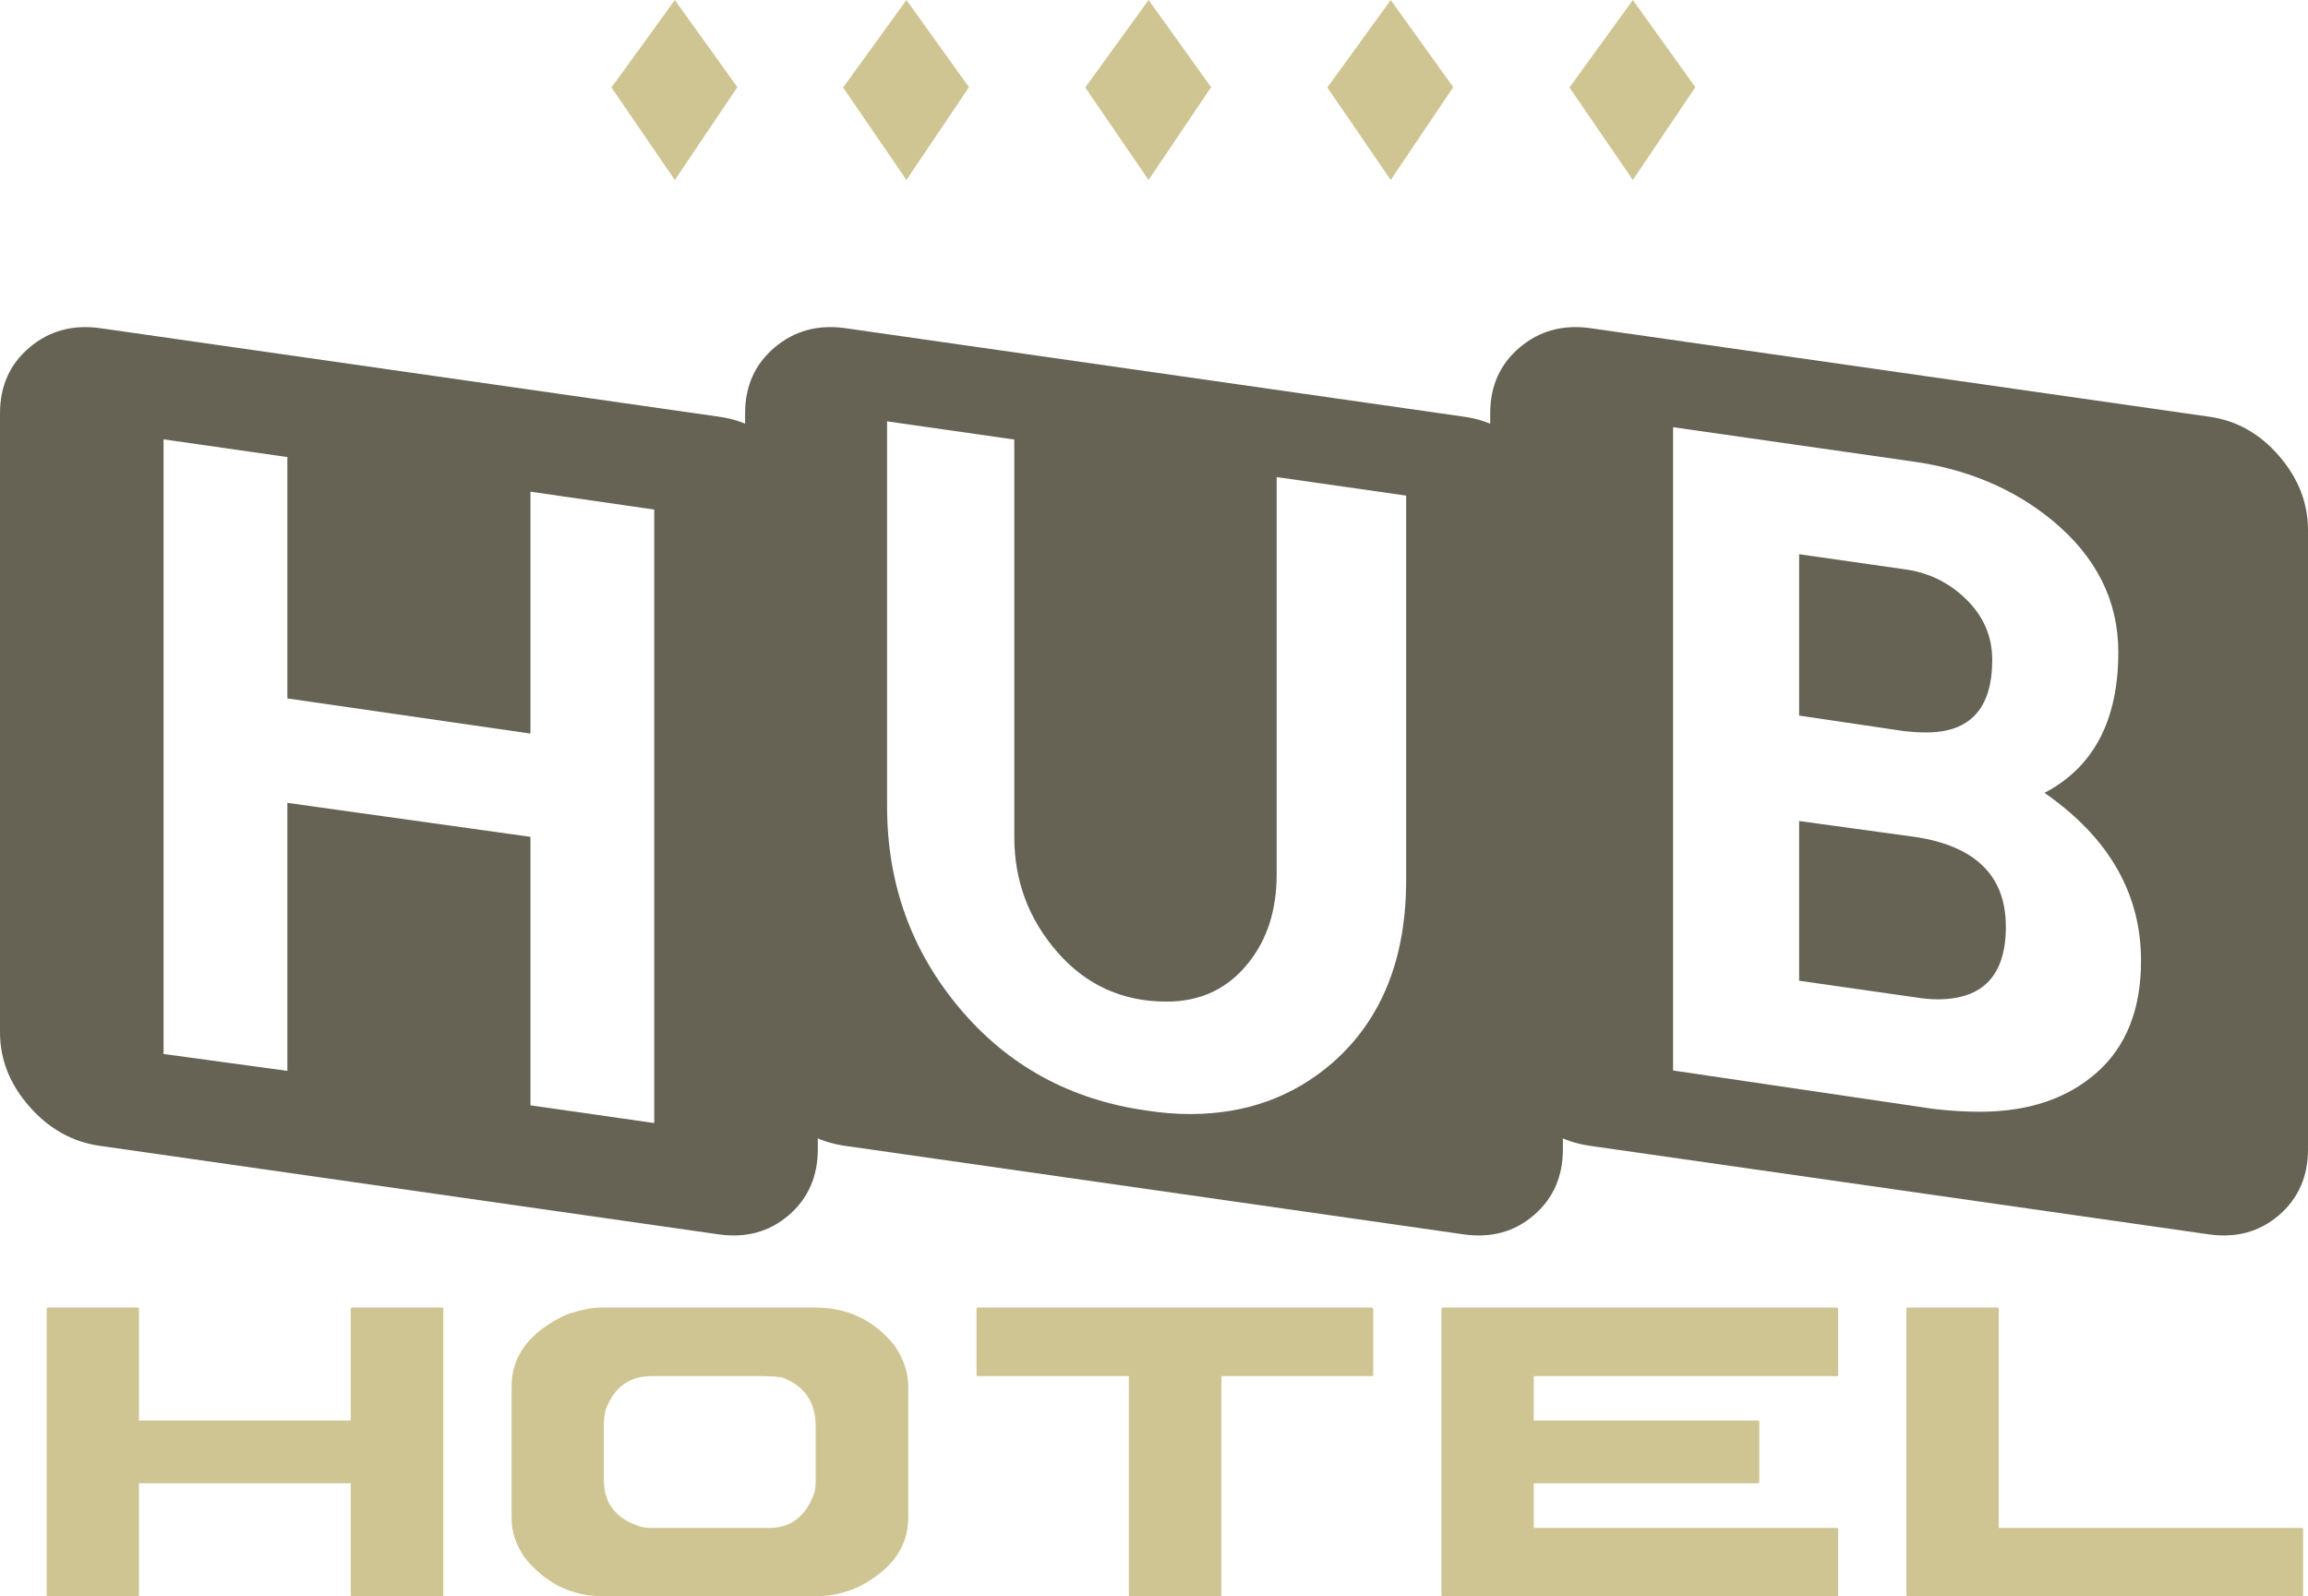 <?xml version="1.0" encoding="UTF-8"?>
<!-- Creator: CorelDRAW -->
<svg xmlns="http://www.w3.org/2000/svg" xmlns:xlink="http://www.w3.org/1999/xlink" xmlns:xodm="http://www.corel.com/coreldraw/odm/2003" xml:space="preserve" width="34.252mm" height="23.693mm" version="1.1" style="shape-rendering:geometricPrecision; text-rendering:geometricPrecision; image-rendering:optimizeQuality; fill-rule:evenodd; clip-rule:evenodd" viewBox="0 0 3425.22 2369.26">
 <defs>
  <style type="text/css">
   <![CDATA[
    .fil1 {fill:#666254;fill-rule:nonzero}
    .fil0 {fill:#CFC592;fill-rule:nonzero}
   ]]>
  </style>
 </defs>
 <g id="Camada_x0020_1">
  <g id="_2169379177664">
   <path class="fil0" d="M71.2 1940.7l132.99 0c1.34,0.27 2.01,0.94 2.01,1.99l0 165.76 314.33 0 0 -165.76c0.26,-1.32 0.93,-1.99 1.99,-1.99l133.4 0c1.34,0.27 2,0.94 2,1.99l0 424.57c0,1.34 -0.66,2 -2,2l-133.4 0c-1.33,0 -1.99,-0.66 -1.99,-2l0 -165.75 -314.33 0 0 165.75c0,1.34 -0.67,2 -2.01,2l-132.99 0c-1.34,0 -1.99,-0.66 -1.99,-2l0 -424.57c0.25,-1.32 0.93,-1.99 1.99,-1.99z"></path>
   <path class="fil0" d="M896.2 2112.44l0 84.28c0,34.62 17.98,57.65 53.92,69.09 5.05,1.34 10.38,2 15.98,2l175.73 0c31.42,0 53.38,-16.64 65.9,-49.92 1.86,-4.8 2.8,-11.19 2.8,-19.18l0 -81.47c0,-36.49 -16.91,-60.85 -50.72,-73.1 -9.86,-1.05 -18.51,-1.59 -25.97,-1.59l-167.74 0c-32.23,0 -54.59,16.51 -67.11,49.52 -1.86,6.67 -2.79,13.45 -2.79,20.37zm-4.79 -171.74l318.32 0c47.93,0 86.93,18.51 117.03,55.52 14.1,19.71 21.17,40.48 21.17,62.3l0 193.71c0,43.4 -24.37,77.62 -73.1,102.65 -20.5,9.59 -42.2,14.38 -65.1,14.38l-314.33 0c-46.6,0 -85.34,-18.91 -116.23,-56.71 -13.31,-18.91 -19.96,-38.61 -19.96,-59.12l0 -195.7c0,-45.54 26.89,-80.95 80.67,-106.25 21.31,-7.19 38.48,-10.78 51.53,-10.78z"></path>
   <path class="fil0" d="M1451.21 1940.7l584.73 0c1.32,0.27 1.99,0.94 1.99,1.99l0 97.86c0,1.34 -0.67,1.99 -1.99,1.99l-223.27 0 0 324.72c0,1.34 -0.66,2 -2,2l-133.4 0c-1.34,0 -1.98,-0.66 -1.98,-2l0 -324.72 -224.08 0c-1.33,0 -1.99,-0.65 -1.99,-1.99l0 -97.86c0.26,-1.32 0.93,-1.99 1.99,-1.99z"></path>
   <path class="fil0" d="M2141.22 1940.7l584.72 0c1.33,0.27 2,0.94 2,1.99l0 97.86c0,1.34 -0.67,1.99 -2,1.99l-449.73 0 0 65.91 332.71 0c1.33,0.26 2,0.93 2,1.99l0 89.07c0,1.34 -0.67,2 -2,2l-332.71 0 0 66.3 449.73 0c1.33,0 2,0.54 2,1.6l0 97.85c0,1.34 -0.67,2 -2,2l-584.72 0c-1.34,0 -2,-0.66 -2,-2l0 -424.57c0.27,-1.32 0.92,-1.99 2,-1.99z"></path>
   <path class="fil0" d="M2831.22 1940.7l133 0c1.34,0.27 2,0.94 2,1.99l0 325.12 449.72 0c1.35,0 2.01,0.54 2.01,1.6l0 97.85c0,1.34 -0.66,2 -2.01,2l-584.72 0c-1.33,0 -1.99,-0.66 -1.99,-2l0 -424.57c0.27,-1.32 0.93,-1.99 1.99,-1.99z"></path>
   <path class="fil1" d="M242.73 1564.36l183.74 25.07 0 -397.81 360.73 50.44 0 398.52 183.73 26.29 0 -910.56 -183.73 -26.56 0 359.05 -360.73 -52.16 0 -358.26 -183.74 -26.3 0 912.28zm-94.39 -1077.34l918.68 131.46c40.45,5.63 75.01,25.02 103.66,58.16 28.65,33.15 42.98,69.95 42.98,110.4l0 918.7c0,40.46 -14.33,73.07 -42.98,97.77 -28.65,24.73 -63.21,34.27 -103.66,28.66l-918.68 -131.46c-40.46,-5.61 -75.3,-24.99 -104.52,-58.15 -29.23,-33.13 -43.82,-69.96 -43.82,-110.4l0 -918.72c0,-40.45 14.59,-73.03 43.82,-97.76 29.22,-24.7 64.06,-34.27 104.52,-28.66z"></path>
   <path class="fil1" d="M2086.82 735.57l-192.16 -27.49 0 589.79c0,52.81 -14.06,96.64 -42.14,131.46 -30.34,38.18 -70.81,57.28 -121.36,57.28 -65.19,0 -119.13,-24.41 -161.82,-73.3 -42.74,-48.89 -64.06,-105.91 -64.06,-171.09l0 -589.87 -188.8 -27 0 571.39c0,114.62 35.96,214.62 107.89,300.01 71.9,85.39 164.61,135.95 278.14,151.68 21.32,3.37 42.67,5.06 64.04,5.06 82.02,0 152.27,-25.26 210.7,-75.81 73.04,-63.99 109.57,-154.36 109.57,-271.14l0 -570.97zm-832.71 -248.55l918.68 131.46c40.45,5.64 75.01,25.02 103.67,58.15 28.65,33.16 42.98,69.96 42.98,110.41l0 918.7c0,40.46 -14.33,73.06 -42.98,97.77 -28.66,24.74 -63.22,34.27 -103.67,28.66l-918.68 -131.48c-40.46,-5.61 -75.29,-24.99 -104.51,-58.16 -29.23,-33.13 -43.82,-69.96 -43.82,-110.41l0 -918.68c0,-40.44 14.59,-73.02 43.82,-97.76 29.22,-24.71 64.05,-34.26 104.51,-28.66z"></path>
   <path class="fil1" d="M2841.94 1480.21c12.34,2.03 23.59,3.03 33.73,3.03 67.43,0 101.16,-35.95 101.16,-107.88 0,-75.27 -44.96,-119.69 -134.84,-133.17l-171.95 -23.6 0 237.04 171.9 24.58zm-15.09 -394.91c11.21,1.2 21.9,1.82 32.02,1.82 65.16,0 97.74,-35.91 97.74,-107.73 0,-34.76 -12.93,-64.79 -38.79,-90.02 -25.87,-25.24 -56.76,-40.11 -92.74,-44.62l-155.04 -22.17 0 239.49 156.81 23.23zm-343.91 503.58l385.91 56.94c24.71,2.87 47.74,4.29 69.14,4.29 71.92,0 129.82,-19.35 173.66,-58.09 43.84,-38.75 65.78,-94.06 65.78,-165.93 0,-99.93 -47.78,-183.03 -143.28,-249.3 73.03,-38.19 109.57,-107.8 109.57,-208.88 0,-76.36 -32.61,-141.49 -97.8,-195.38 -57.33,-47.15 -126.48,-76.35 -207.41,-87.6l-355.57 -50.89 0 954.84zm-123.05 -1101.86l918.67 131.46c40.45,5.63 75.03,25.02 103.68,58.16 28.65,33.15 42.98,69.95 42.98,110.4l0 918.7c0,40.46 -14.33,73.07 -42.98,97.77 -28.65,24.73 -63.23,34.27 -103.68,28.66l-918.67 -131.46c-40.46,-5.61 -75.3,-24.99 -104.51,-58.15 -29.24,-33.13 -43.83,-69.96 -43.83,-110.4l0 -918.72c0,-40.45 14.59,-73.03 43.83,-97.76 29.21,-24.7 64.05,-34.27 104.51,-28.66z"></path>
   <polygon class="fil0" points="1001.52,0 907.46,129.83 1001.52,267.13 1094.31,129.34 "></polygon>
   <polygon class="fil0" points="1345.23,0 1251.18,129.83 1345.23,267.13 1438.02,129.34 "></polygon>
   <polygon class="fil0" points="1704.57,0 1610.52,129.83 1704.57,267.13 1797.37,129.34 "></polygon>
   <polygon class="fil0" points="2063.92,0 1969.86,129.83 2063.92,267.13 2156.71,129.34 "></polygon>
   <polygon class="fil0" points="2423.26,0 2329.21,129.83 2423.26,267.13 2516.05,129.34 "></polygon>
  </g>
 </g>
</svg>
